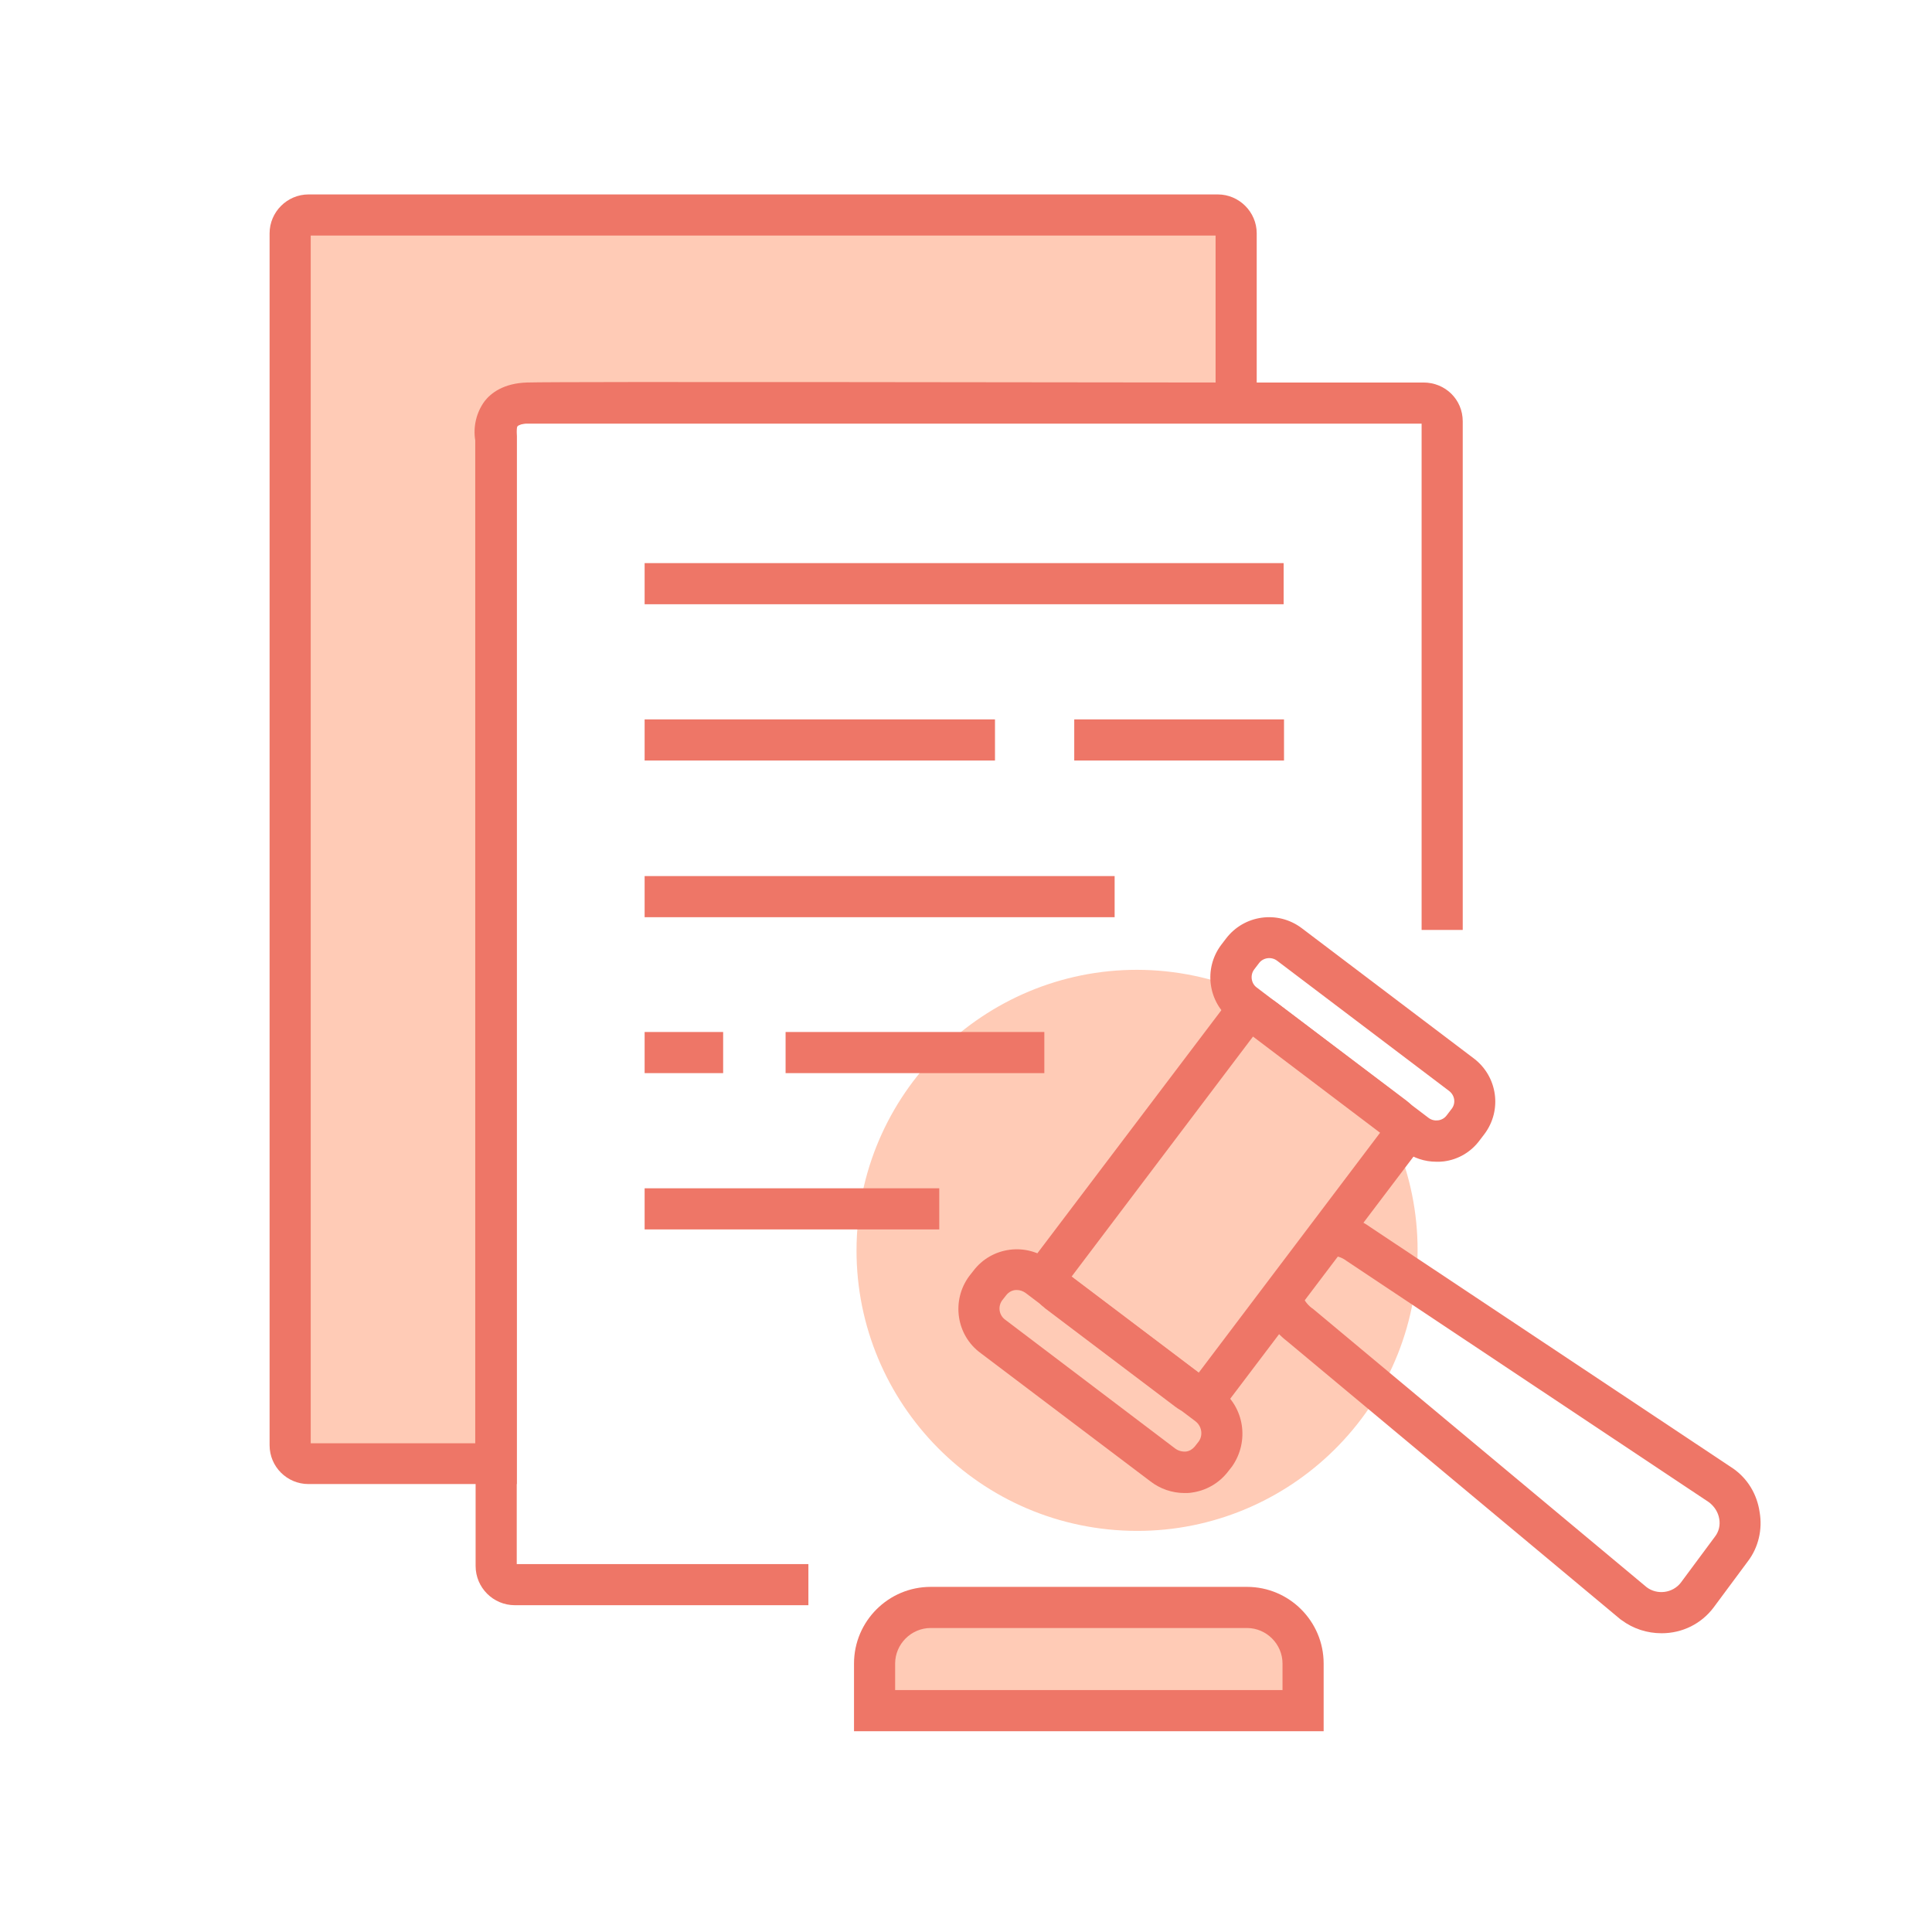 <?xml version="1.0" encoding="utf-8"?>
<!-- Generator: Adobe Illustrator 24.1.2, SVG Export Plug-In . SVG Version: 6.00 Build 0)  -->
<svg version="1.1" id="Layer_1" xmlns="http://www.w3.org/2000/svg" xmlns:xlink="http://www.w3.org/1999/xlink" x="0px" y="0px"
	 viewBox="0 0 516.7 516.7" style="enable-background:new 0 0 516.7 516.7;" xml:space="preserve">
<style type="text/css">
	.st0{fill:#FFCBB6;}
	.st1{fill:#EE7667;}
</style>
<g id="Layer_2_1_">
	<g id="RULING">
		<path class="st0" d="M309.9,259.6c-41.3-3.2-77.4,27.7-80.6,69c-3.2,41.3,27.7,77.4,69,80.6s77.4-27.7,80.6-69
			C382.1,298.9,351.2,262.9,309.9,259.6L309.9,259.6z"/>
		<path class="st1" d="M463.6,392.8l-97.1-64.6c-3.3-2.4-7.2-3.6-11.3-3.4l0.5,11c1.6,0,3.1,0.4,4.4,1.4l97,64.6
			c1.4,1.1,2.4,2.6,2.7,4.4c0.3,1.7-0.1,3.4-1.1,4.7l-9.2,12.4c-2.2,2.8-6.3,3.3-9.1,1.2l-89.3-74.5l-0.3-0.2c-1.3-1-2.3-2.4-2.7-4
			l-10.7,2.4c0.9,4.1,3.3,7.8,6.7,10.4l89.3,74.5l0.3,0.2c3.1,2.3,6.8,3.5,10.7,3.5c5.5,0,10.6-2.5,13.9-6.9l9.2-12.4
			c2.8-3.7,3.9-8.5,3.1-13.1C469.9,399.6,467.4,395.5,463.6,392.8z"/>
		<path class="st1" d="M376.2,294.4l-34.8-26.3c-4.6-3.5-11.2-2.6-14.7,2l-49.2,65c-3.5,4.6-2.7,11.2,1.9,14.7l0.1,0.1l34.8,26.3
			c1.8,1.4,4,2.1,6.3,2.1c0.5,0,1,0,1.5-0.1c2.8-0.4,5.3-1.8,6.9-4.1l49.2-65C381.8,304.6,380.9,298,376.2,294.4L376.2,294.4z
			 M320.6,367.1l-34-25.7l48.6-64.3l34,25.7L320.6,367.1z"/>
		<path class="st1" d="M326.3,371.5l-45.4-34.3c-6.4-5-15.7-3.8-20.6,2.7l-1.1,1.4c-4.8,6.5-3.5,15.8,3.1,20.6l45.4,34.3
			c2.6,2,5.8,3.1,9.1,3.1c0.6,0,1.2,0,1.8-0.1c3.9-0.5,7.4-2.5,9.8-5.6l1.1-1.4C334.2,385.5,332.8,376.3,326.3,371.5z M320.6,385.5
			l-1.1,1.4c-0.6,0.7-1.4,1.2-2.3,1.3c-1,0.1-2.1-0.2-2.9-0.8L268.9,353c-1.7-1.2-2.1-3.5-0.9-5.2l1.1-1.4c0.7-0.9,1.7-1.4,2.8-1.4
			c0.9,0,1.7,0.3,2.4,0.8l45.4,34.3C321.4,381.4,321.8,383.8,320.6,385.5C320.6,385.4,320.6,385.4,320.6,385.5L320.6,385.5z"/>
		<path class="st1" d="M394.2,283.1l-46.1-34.9c-6.4-4.8-15.4-3.5-20.2,2.8l-1.3,1.7c-4.8,6.4-3.5,15.4,2.8,20.2l46.1,34.9
			c2.5,1.9,5.5,2.9,8.7,2.9c0.7,0,1.3,0,2-0.1c3.8-0.5,7.2-2.5,9.5-5.6l1.3-1.7C401.8,296.9,400.5,287.9,394.2,283.1L394.2,283.1
			L394.2,283.1z M388.2,296.6l-1.3,1.7c-1.1,1.5-3.3,1.8-4.8,0.7l-46-34.9c-1.5-1.1-1.8-3.3-0.7-4.8l0,0l1.3-1.7
			c1.1-1.5,3.3-1.8,4.8-0.7l0,0l46.1,34.9C389.1,293,389.4,295.1,388.2,296.6L388.2,296.6L388.2,296.6z"/>
		<path class="st0" d="M333.5,429.9h-84.6c-8.3,0-15,6.7-15,15v12.6h114.6v-12.6C348.5,436.6,341.8,429.9,333.5,429.9z"/>
		<path class="st1" d="M333.5,424.4h-84.6c-11.3,0-20.5,9.2-20.5,20.5V463H354v-18.1C354,433.6,344.8,424.4,333.5,424.4z M343,452
			H239.4v-7.1c0-5.2,4.3-9.5,9.5-9.5h84.6c5.2,0,9.5,4.3,9.5,9.5V452z"/>
		<path class="st1" d="M380.7,102.3h-243c-5.8,0-10.5,4.7-10.5,10.5v306c0,5.8,4.7,10.5,10.5,10.5h78.5v-11h-78v-305h242v135.4h11
			v-136C391.2,106.8,386.5,102.3,380.7,102.3z"/>
		<path class="st0" d="M325.7,57.5H82.5c-2.7,0-4.9,2.2-4.9,4.9v324.1c0,2.7,2.2,4.9,4.9,4.9l0,0h50.2V117.2c0,0-2.1-9.2,8.4-9.5
			c10.5-0.3,189.5,0,189.5,0V62.4C330.6,59.7,328.4,57.5,325.7,57.5z"/>
		<path class="st1" d="M325.7,52H82.5c-5.7,0-10.4,4.7-10.4,10.4v324.1c0,5.8,4.7,10.4,10.4,10.4h55.7V116.6l-0.1-0.6
			c-0.1-0.7,0-1.4,0.3-2c0.3-0.3,1.2-0.7,2.9-0.8c10.3-0.3,187.6,0,189.3,0h5.5V62.4C336.1,56.7,331.4,52,325.7,52z M325.1,102.3
			c-30.7,0-174.6-0.3-184.2,0c-6.2,0.2-9.6,2.8-11.3,5c-2.2,3-3.1,6.8-2.5,10.5V386h-44V63h242V102.3z"/>
		<rect x="172.4" y="317.8" class="st1" width="78.8" height="11"/>
		<rect x="210.1" y="276" class="st1" width="69.2" height="11"/>
		<rect x="172.4" y="276" class="st1" width="21" height="11"/>
		<rect x="172.4" y="234.3" class="st1" width="125.7" height="11"/>
		<rect x="287.3" y="192.4" class="st1" width="56.1" height="11"/>
		<rect x="172.4" y="192.4" class="st1" width="93.7" height="11"/>
		<rect x="172.4" y="150.6" class="st1" width="170.9" height="11"/>
	</g>
</g>
</svg>

